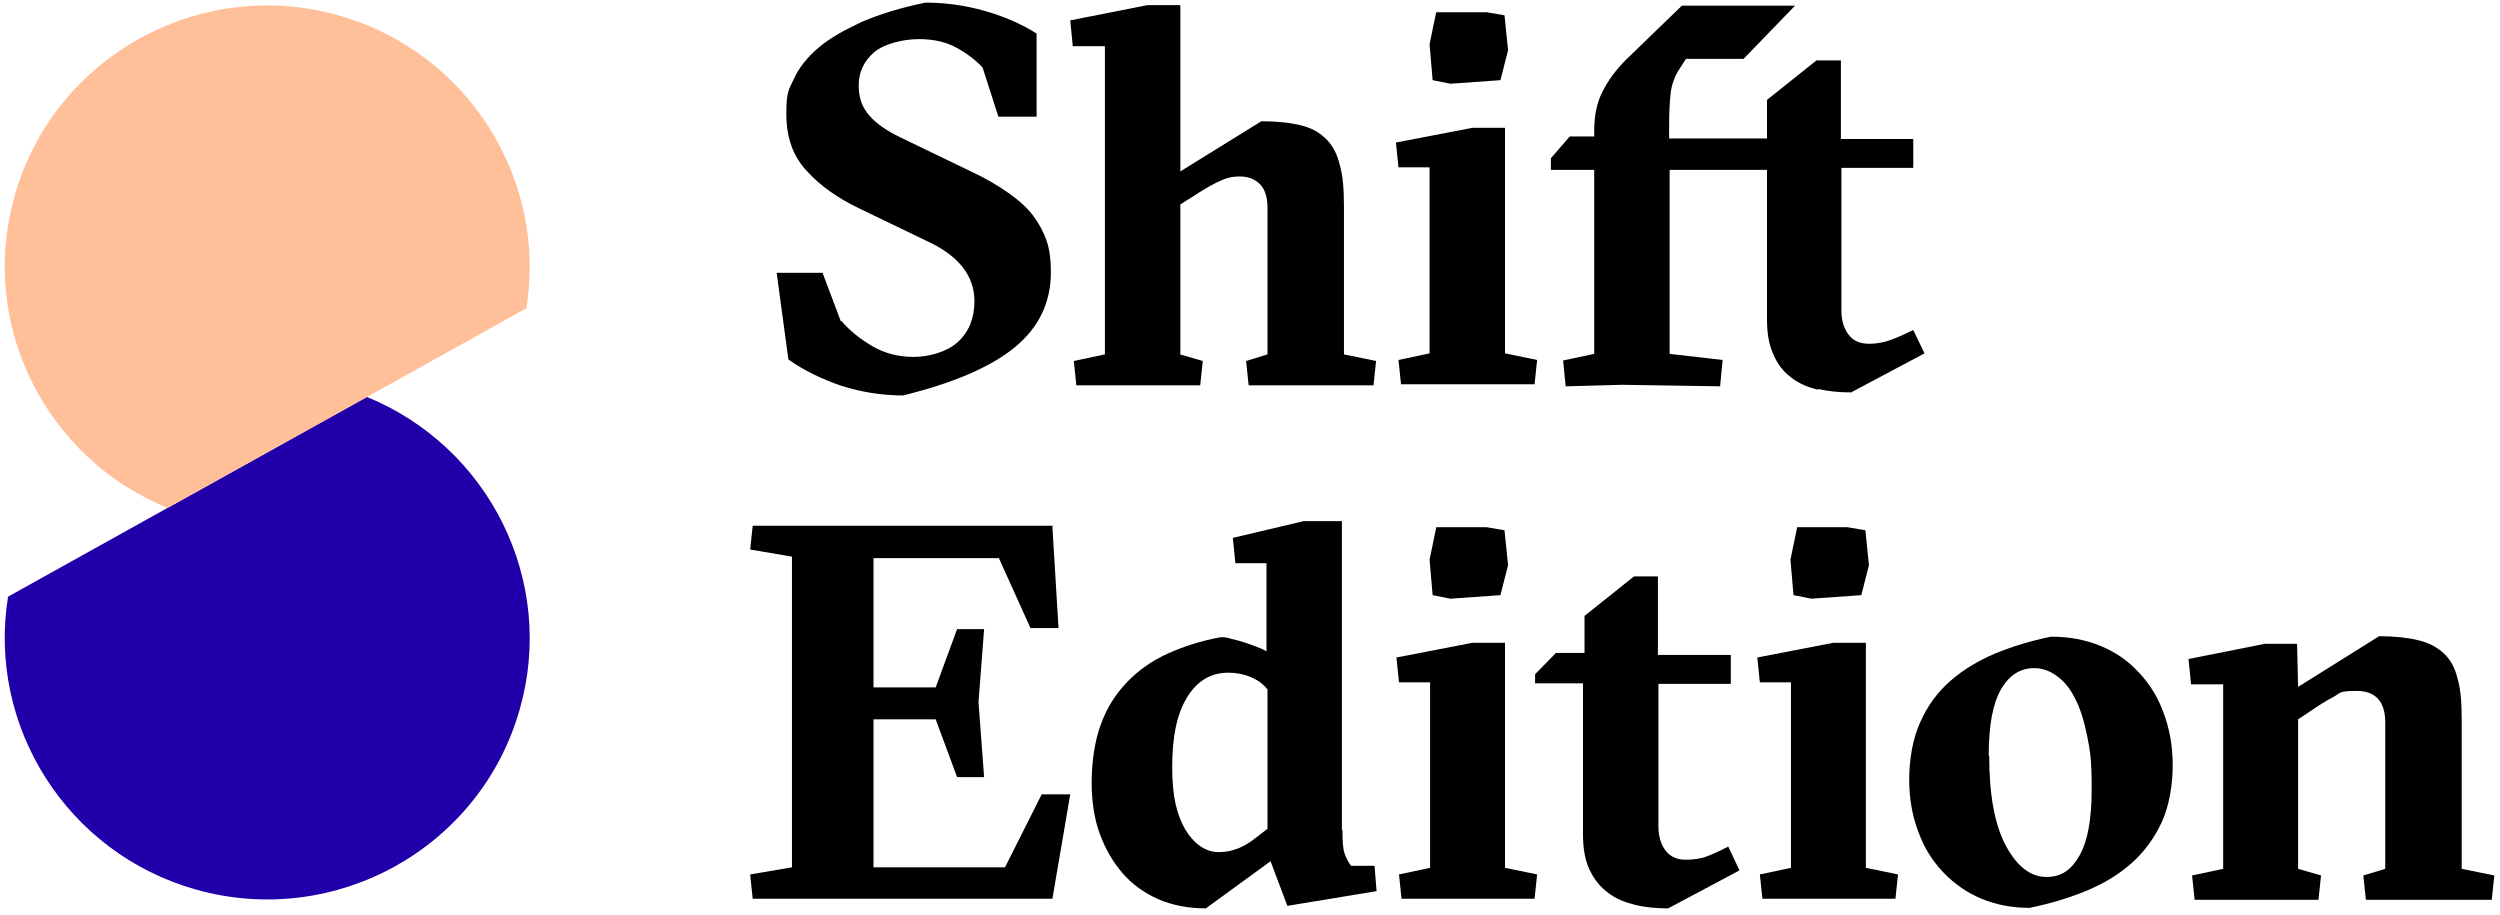 
<svg width="153" height="56" viewBox="0 0 153 56" fill="none" xmlns="http://www.w3.org/2000/svg">
<g id="ShiftEdition_logo_RGB" clip-path="url(#clip0_189_296)">
<path id="Vector" d="M0.492 36.516C-0.787 44.426 4.08 52.212 12.003 54.445C20.518 56.834 29.408 51.902 31.81 43.402C34.056 35.523 29.907 27.334 22.452 24.294L0.492 36.516Z" fill="#2200A9"/>
<path id="Vector_2" d="M32.216 18.866C33.495 10.956 28.629 3.169 20.706 0.936C12.19 -1.452 3.3 3.48 0.898 11.979C-1.348 19.858 2.801 28.047 10.256 31.087L32.216 18.866Z" fill="#FFC099"/>
<g id="Group">
<path id="Vector_3" d="M51.493 19.641C51.992 20.23 52.616 20.727 53.396 21.192C54.145 21.626 54.987 21.843 55.923 21.843C56.858 21.843 57.95 21.533 58.605 20.944C59.291 20.323 59.635 19.486 59.635 18.431C59.635 16.88 58.668 15.639 56.703 14.74L52.647 12.786C51.275 12.134 50.183 11.359 49.372 10.459C48.53 9.56 48.124 8.412 48.124 6.985C48.124 5.558 48.28 5.496 48.592 4.814C48.904 4.131 49.403 3.511 50.09 2.921C50.776 2.332 51.68 1.836 52.741 1.339C53.833 0.874 55.112 0.471 56.64 0.161C57.825 0.161 59.011 0.316 60.227 0.657C61.444 0.998 62.504 1.463 63.44 2.053V7.14H61.101L60.134 4.131C59.697 3.666 59.167 3.263 58.543 2.921C57.919 2.58 57.17 2.394 56.235 2.394C55.299 2.394 54.114 2.673 53.49 3.201C52.866 3.759 52.554 4.41 52.554 5.217C52.554 6.023 52.772 6.582 53.209 7.078C53.646 7.574 54.269 8.009 55.112 8.412L59.354 10.459C60.29 10.893 61.038 11.328 61.693 11.793C62.317 12.227 62.847 12.693 63.222 13.189C63.596 13.685 63.877 14.213 64.064 14.771C64.251 15.329 64.314 15.981 64.314 16.663C64.314 18.524 63.565 20.075 62.068 21.285C60.57 22.495 58.293 23.456 55.268 24.201C53.926 24.201 52.679 23.984 51.493 23.612C50.308 23.208 49.216 22.681 48.249 21.999L47.532 16.694H50.339L51.462 19.672L51.493 19.641Z" fill="black"/>
<path id="Vector_4" d="M72.206 21.688L73.609 22.092L73.453 23.581H65.873L65.717 22.092L67.62 21.688V2.828H65.655L65.499 1.246L70.209 0.316H72.237V10.49L77.196 7.419C78.163 7.419 78.974 7.512 79.598 7.667C80.253 7.822 80.752 8.102 81.158 8.505C81.564 8.908 81.844 9.436 82 10.118C82.187 10.769 82.25 11.607 82.25 12.631V21.688L84.215 22.092L84.059 23.581H76.417L76.261 22.092L77.571 21.688V12.724C77.571 12.072 77.415 11.576 77.103 11.266C76.791 10.956 76.385 10.8 75.855 10.8C75.325 10.8 74.951 10.925 74.451 11.173C73.952 11.421 73.453 11.731 72.985 12.041L72.237 12.507V21.688H72.206Z" fill="black"/>
<path id="Vector_5" d="M89.829 23.518H85.743L85.587 22.03L87.49 21.626V10.242H85.587L85.431 8.722L90.11 7.822H92.106V21.626L94.072 22.03L93.916 23.518H89.829ZM87.895 0.75H90.984L92.075 0.936L92.294 3.076L91.826 4.907L88.769 5.124L87.677 4.907L87.49 2.704L87.895 0.75Z" fill="black"/>
<path id="Vector_6" d="M111.29 23.86C110.667 23.705 110.105 23.488 109.637 23.115C109.169 22.774 108.795 22.309 108.545 21.719C108.265 21.13 108.14 20.417 108.14 19.548V10.397H102.182V21.657L105.426 22.03L105.27 23.643L99.281 23.55L95.819 23.643L95.663 22.061L97.566 21.657V10.397H94.914V9.684L96.068 8.35H97.566V7.978C97.566 7.078 97.721 6.303 98.065 5.62C98.408 4.938 98.876 4.286 99.531 3.635L102.931 0.347H109.856L106.705 3.604H103.18L102.681 4.379C102.463 4.752 102.307 5.186 102.244 5.713C102.182 6.24 102.151 6.892 102.151 7.698V8.474H108.14V6.116L111.166 3.697H112.663V8.505H117.092V10.273H112.694V19.021C112.694 19.61 112.85 20.106 113.131 20.479C113.412 20.851 113.817 21.037 114.379 21.037C114.94 21.037 115.314 20.944 115.751 20.789C116.188 20.634 116.624 20.417 117.092 20.199L117.779 21.626L113.287 24.015C112.569 24.015 111.883 23.953 111.259 23.798L111.29 23.86Z" fill="black"/>
</g>
<g id="Group_2">
<path id="Vector_7" d="M64.407 32.235L64.781 38.439H63.066L61.132 34.158H53.458V42.068H57.264L58.574 38.501H60.227L59.884 42.968L60.227 47.559H58.574L57.264 44.023H53.458V53.08H61.506L63.752 48.614H65.499L64.407 55.004H46.066L45.91 53.515L48.468 53.08V34.065L45.91 33.631L46.066 32.173H64.438L64.407 32.235Z" fill="black"/>
<path id="Vector_8" d="M82.156 50.785C82.156 51.467 82.187 51.933 82.281 52.212C82.374 52.491 82.499 52.739 82.686 52.987H84.121L84.246 54.538L78.787 55.438L77.758 52.708L73.796 55.593C72.736 55.593 71.769 55.407 70.895 55.035C70.053 54.663 69.305 54.135 68.712 53.453C68.119 52.77 67.651 51.964 67.308 51.033C66.965 50.102 66.809 49.048 66.809 47.869C66.809 46.69 66.996 45.325 67.371 44.333C67.745 43.309 68.275 42.472 68.993 41.727C69.679 41.014 70.521 40.424 71.488 39.99C72.455 39.556 73.516 39.215 74.701 38.997C74.857 38.997 75.075 38.997 75.325 39.09C75.574 39.153 75.855 39.215 76.136 39.308C76.416 39.401 76.666 39.494 76.916 39.587C77.165 39.68 77.383 39.773 77.508 39.866V34.468H75.606L75.45 32.917L79.785 31.894H82.125V50.816L82.156 50.785ZM74.607 52.15C75.044 52.15 75.45 52.057 75.824 51.902C76.198 51.747 76.541 51.529 76.884 51.25L77.571 50.723V42.193C77.321 41.882 77.009 41.634 76.573 41.448C76.136 41.262 75.668 41.169 75.169 41.169C74.108 41.169 73.266 41.665 72.642 42.689C72.018 43.712 71.738 45.108 71.738 46.938C71.738 48.769 72.018 49.854 72.549 50.785C73.11 51.685 73.796 52.15 74.607 52.15Z" fill="black"/>
<path id="Vector_9" d="M89.829 55.004H85.774L85.618 53.515L87.521 53.111V41.758H85.618L85.462 40.238L90.11 39.339H92.106V53.111L94.072 53.515L93.916 55.004H89.861H89.829ZM87.895 32.266H90.984L92.075 32.452L92.294 34.593L91.826 36.423L88.769 36.64L87.677 36.423L87.49 34.251L87.895 32.297V32.266Z" fill="black"/>
<path id="Vector_10" d="M93.947 41.851V41.262L95.226 39.959H96.973V37.695L99.999 35.275H101.465V40.083H105.925V41.851H101.496V50.599C101.496 51.188 101.652 51.685 101.933 52.057C102.213 52.429 102.65 52.615 103.149 52.615C103.648 52.615 104.116 52.553 104.49 52.398C104.896 52.243 105.301 52.057 105.769 51.809L106.456 53.267L102.089 55.593C101.371 55.593 100.685 55.531 100.061 55.376C99.437 55.221 98.876 55.004 98.408 54.631C97.94 54.29 97.566 53.825 97.285 53.236C97.004 52.646 96.879 51.933 96.879 51.064V41.82H93.916L93.947 41.851Z" fill="black"/>
<path id="Vector_11" d="M111.914 55.004H107.859L107.703 53.515L109.606 53.111V41.758H107.703L107.547 40.238L112.195 39.339H114.191V53.111L116.157 53.515L116.001 55.004H111.946H111.914ZM109.98 32.266H113.069L114.16 32.452L114.379 34.593L113.911 36.423L110.854 36.64L109.762 36.423L109.575 34.251L109.98 32.297V32.266Z" fill="black"/>
<path id="Vector_12" d="M125.577 38.966C126.637 38.966 127.636 39.153 128.54 39.525C129.445 39.897 130.225 40.424 130.88 41.138C131.535 41.82 132.065 42.658 132.408 43.619C132.782 44.612 132.97 45.667 132.97 46.846C132.97 48.024 132.751 49.358 132.283 50.351C131.815 51.343 131.192 52.181 130.412 52.863C129.632 53.546 128.696 54.104 127.636 54.538C126.575 54.973 125.421 55.314 124.204 55.562C123.144 55.562 122.177 55.376 121.272 55.004C120.368 54.632 119.588 54.073 118.933 53.391C118.278 52.708 117.747 51.871 117.404 50.909C117.03 49.947 116.843 48.862 116.843 47.683C116.843 46.504 117.061 45.17 117.529 44.178C117.966 43.185 118.59 42.348 119.369 41.665C120.149 40.983 121.085 40.424 122.114 39.99C123.175 39.556 124.298 39.215 125.514 38.966H125.577ZM121.74 46.256C121.74 48.676 122.083 50.506 122.769 51.778C123.456 53.049 124.298 53.67 125.234 53.67C126.169 53.67 126.762 53.236 127.261 52.367C127.76 51.498 128.01 50.165 128.01 48.303C128.01 46.442 127.916 45.946 127.729 45.015C127.542 44.085 127.292 43.309 126.981 42.72C126.669 42.099 126.294 41.665 125.858 41.355C125.421 41.045 124.984 40.89 124.485 40.89C123.643 40.89 122.957 41.324 122.458 42.193C121.958 43.061 121.709 44.395 121.709 46.256H121.74Z" fill="black"/>
<path id="Vector_13" d="M138.366 55.066H134.311L134.155 53.577L136.058 53.173V41.882H134.092L133.937 40.331L138.615 39.401H140.581L140.643 42.037L145.603 38.935C146.57 38.935 147.381 39.029 148.005 39.184C148.66 39.339 149.159 39.618 149.564 39.99C149.97 40.362 150.25 40.89 150.406 41.541C150.594 42.193 150.656 42.999 150.656 43.992V53.173L152.652 53.577L152.496 55.066H144.792L144.636 53.577L145.977 53.173V44.209C145.977 42.937 145.384 42.285 144.23 42.285C143.076 42.285 143.263 42.41 142.795 42.658C142.327 42.906 141.828 43.216 141.392 43.526L140.643 44.023V53.173L142.047 53.577L141.891 55.066H138.366Z" fill="black"/>
</g>
</g>
<defs>
<clipPath id="clip0_189_296">
<rect width="153" height="56" fill="white"/>
</clipPath>
</defs>
</svg>
